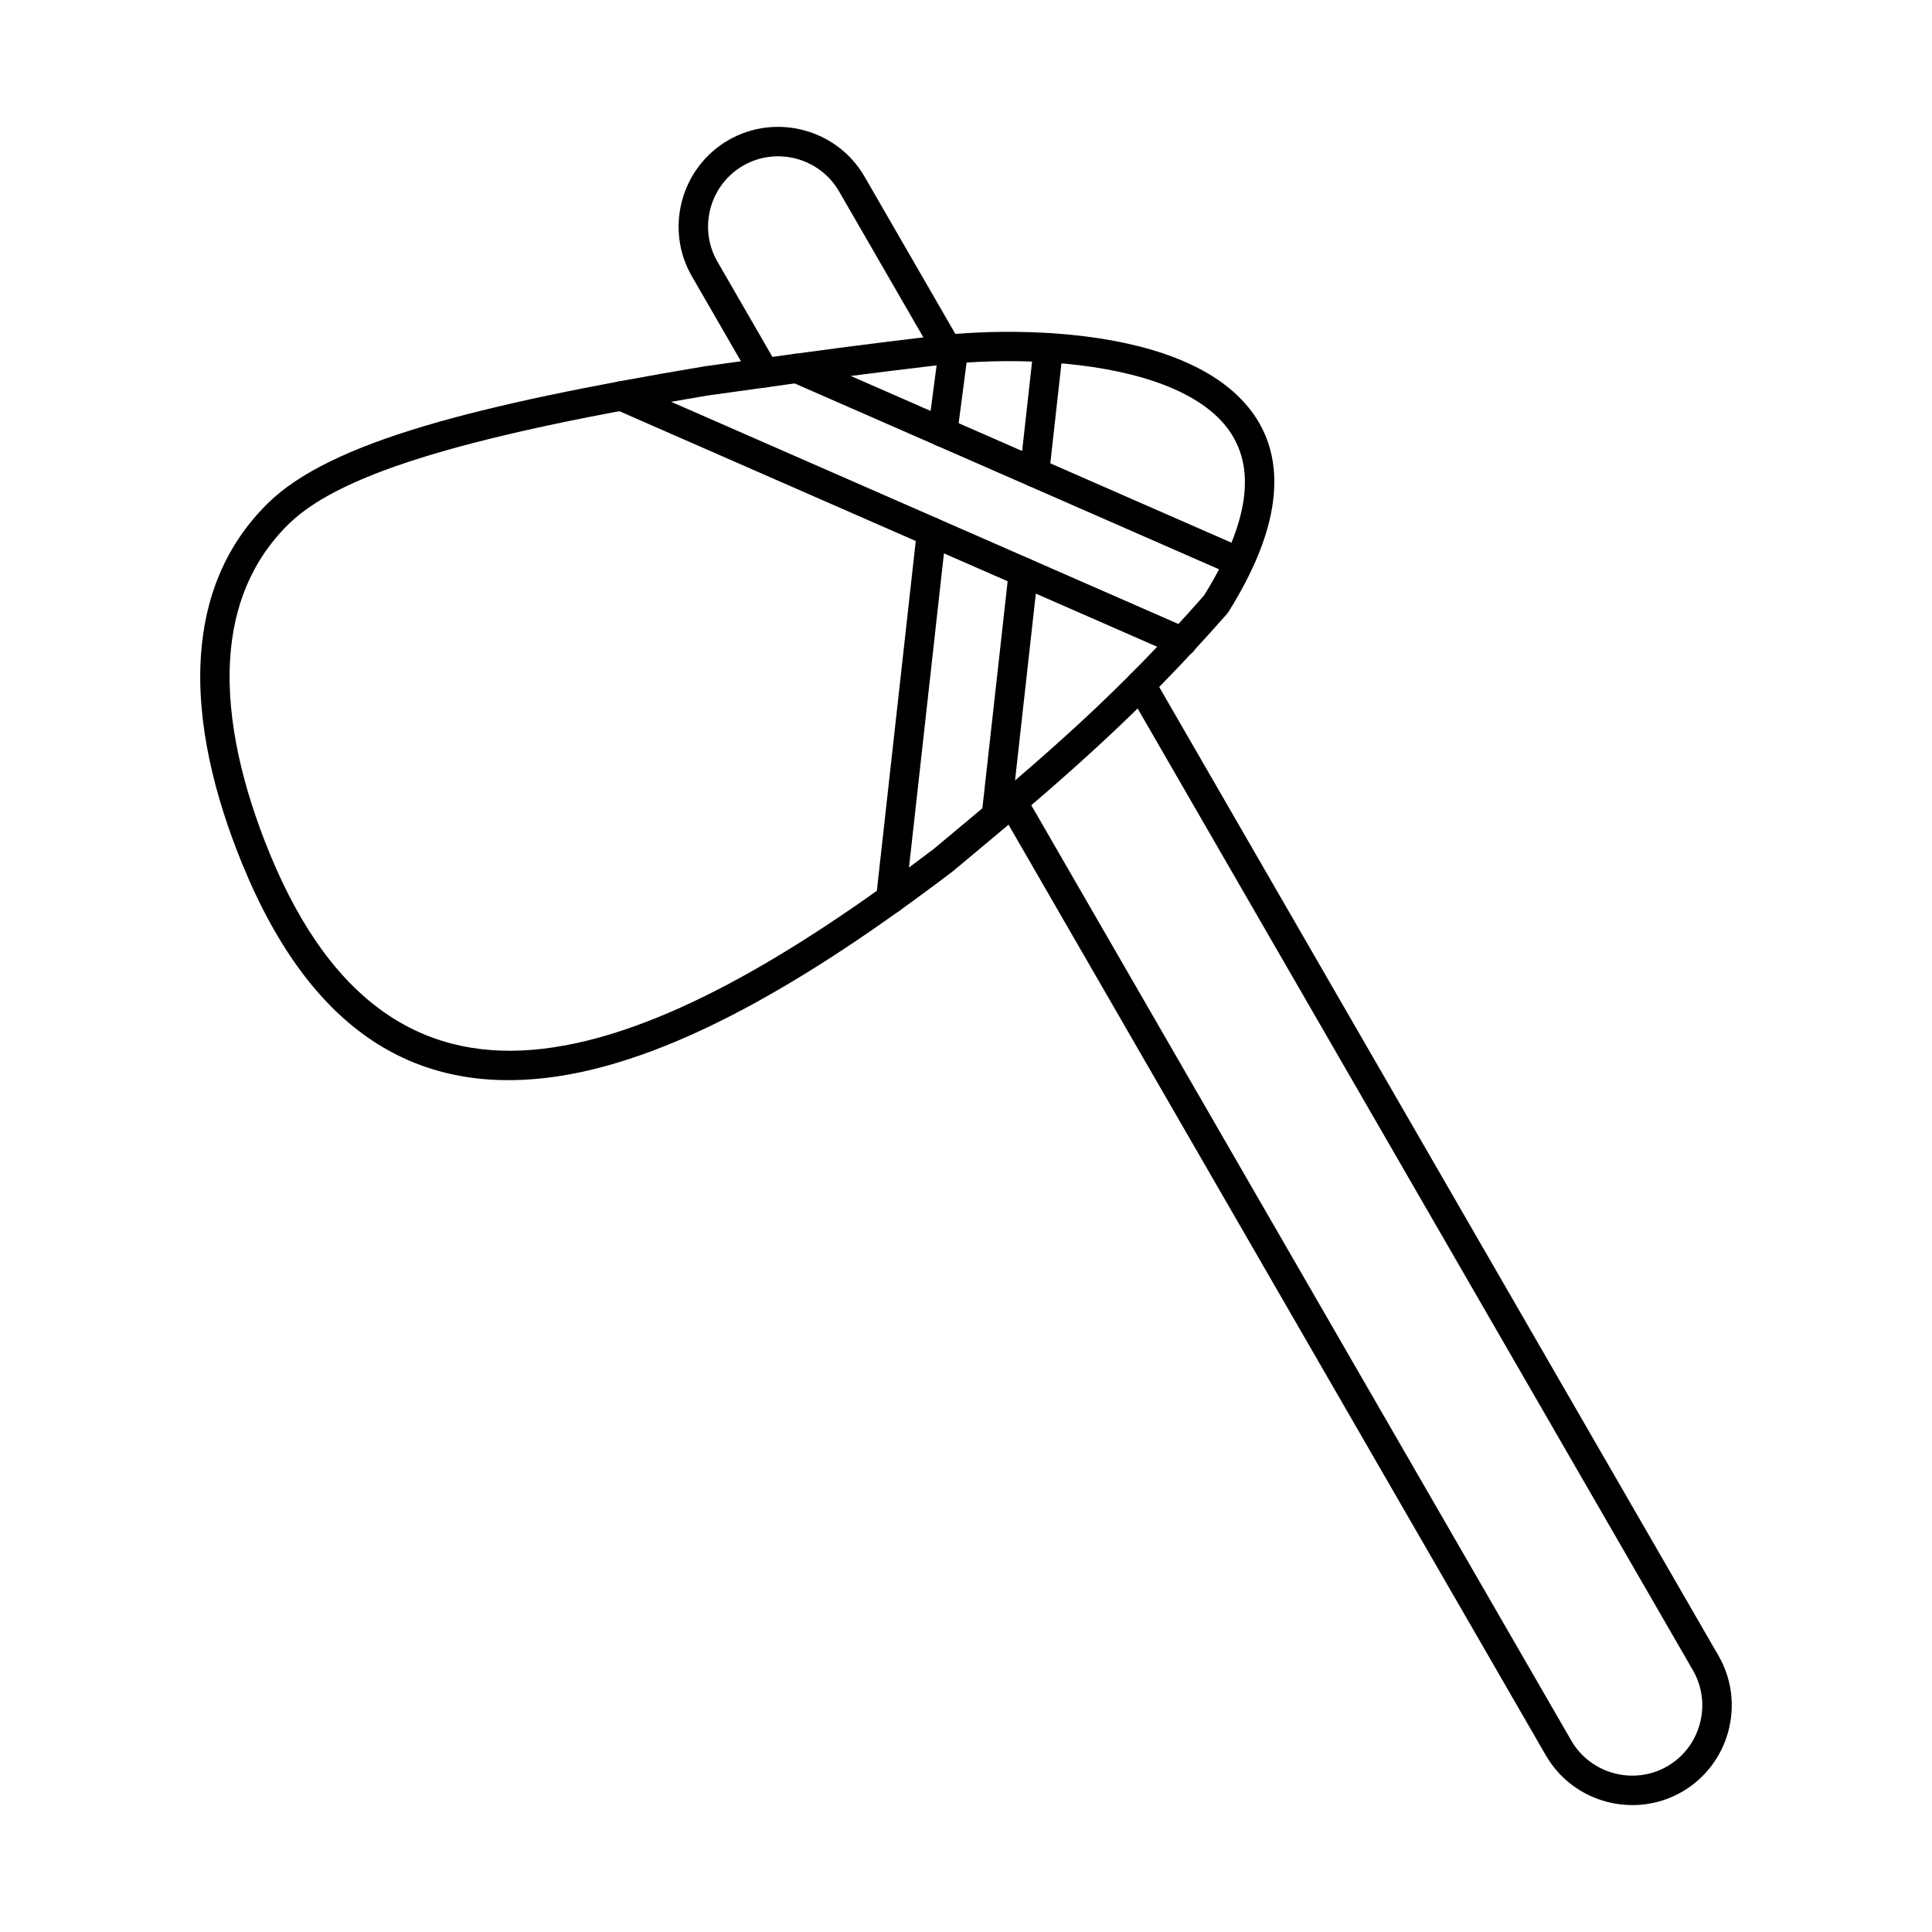 <?xml version="1.0" encoding="UTF-8"?>
<!-- Uploaded to: ICON Repo, www.iconrepo.com, Generator: ICON Repo Mixer Tools -->
<svg fill="#000000" width="800px" height="800px" version="1.1" viewBox="144 144 512 512" xmlns="http://www.w3.org/2000/svg">
 <g fill-rule="evenodd">
  <path d="m287.65 421.96c30.793-3.547 66.711-24.824 103.69-52.895 0.039-0.039 0.082-0.074 0.125-0.109l0.008 0.008 0.004-0.004-0.004-0.004c15.316-12.727 27.605-23.117 38.832-33.492 11.164-10.32 21.426-20.758 32.781-33.66 6.32-10.152 9.613-18.688 10.555-25.844 1.207-9.207-1.582-16.133-6.812-21.277-5.535-5.441-13.836-9.094-23.172-11.434-17.184-4.309-37.613-4.109-51.352-2.438-1.191 0.145-2.441 0.293-3.789 0.457-9.344 1.117-23.414 2.805-56.543 7.488-0.059 0.012-0.113 0.023-0.172 0.031v-0.008l-0.094 0.012v-0.004c-30.195 5.066-54.488 10.051-73.16 15.633-18.184 5.438-30.762 11.352-37.973 18.391-10.094 9.855-14.695 22.215-15.57 35.582-1.086 16.551 3.473 34.703 10.441 51.711 17.031 41.551 42.336 55.297 72.211 51.852zm108.38-46.695c-37.961 28.812-75.07 50.676-107.48 54.41-33.48 3.859-61.668-11.129-80.309-56.609-7.367-17.98-12.18-37.309-11.004-55.184 1-15.207 6.285-29.316 17.891-40.648 8.16-7.965 21.781-14.48 41.176-20.277 18.887-5.644 43.531-10.695 74.199-15.84l0.645 3.832-0.645-3.848c0.125-0.02 0.254-0.035 0.379-0.043 33.301-4.711 47.352-6.394 56.688-7.512 1.348-0.16 2.594-0.309 3.789-0.457 14.441-1.754 35.969-1.949 54.203 2.621 10.559 2.648 20.094 6.918 26.719 13.434 6.934 6.812 10.641 15.883 9.074 27.816-1.09 8.305-4.777 17.98-11.809 29.219h0.004c-0.16 0.258-0.348 0.488-0.555 0.695-11.531 13.105-21.992 23.746-33.422 34.309-11.5 10.629-23.828 21.055-39.125 33.77l0.004 0.004c-0.137 0.113-0.277 0.215-0.422 0.305z"/>
  <path d="m470.67 296.45-117.07-51.273c-1.969-0.867-2.863-3.164-1.996-5.129 0.867-1.969 3.164-2.859 5.129-1.992l117.07 51.273c1.965 0.867 2.859 3.164 1.992 5.133-0.867 1.965-3.164 2.859-5.129 1.996zm-160.5-51.086c-1.969-0.867-4.266 0.027-5.133 1.996-0.867 1.965 0.027 4.266 1.992 5.129l148.73 65.141c1.969 0.867 4.266-0.027 5.133-1.992 0.867-1.969-0.027-4.266-1.996-5.133z"/>
  <path d="m419.09 296.05c0.234-2.137-1.309-4.059-3.445-4.293s-4.059 1.309-4.293 3.445l-7.18 64.523c-0.234 2.137 1.309 4.059 3.445 4.293 2.137 0.234 4.059-1.309 4.293-3.445zm-42.91 85.762c-0.234 2.137 1.309 4.059 3.445 4.293 2.137 0.234 4.059-1.309 4.293-3.445l10.82-97.273c0.234-2.137-1.309-4.059-3.445-4.293s-4.059 1.309-4.293 3.445zm13.77-123.77c-0.273 2.133 1.23 4.086 3.363 4.359 2.133 0.273 4.082-1.23 4.359-3.363l2.898-22.09c0.277-2.133-1.23-4.082-3.363-4.359-2.133-0.277-4.082 1.23-4.359 3.363zm35.758-21.473c0.234-2.137-1.309-4.059-3.445-4.289-2.137-0.234-4.059 1.309-4.293 3.445l-3.68 33.059c-0.234 2.137 1.309 4.062 3.445 4.293 2.137 0.234 4.059-1.309 4.293-3.445z"/>
  <path d="m391.67 238.55c1.078 1.867 3.465 2.508 5.328 1.43 1.867-1.078 2.504-3.461 1.43-5.328l-25.316-43.844c-3.633-6.297-9.508-10.531-16.047-12.281s-13.742-1.023-20.039 2.613c-6.293 3.633-10.527 9.512-12.281 16.047-1.75 6.535-1.023 13.742 2.613 20.039l15.887 27.512c1.078 1.867 3.465 2.504 5.328 1.43 1.867-1.078 2.504-3.465 1.43-5.328l-15.883-27.512c-2.559-4.43-3.07-9.508-1.836-14.117 1.234-4.609 4.219-8.75 8.648-11.309 4.43-2.559 9.508-3.07 14.117-1.836s8.75 4.219 11.309 8.648l25.316 43.844zm24.02 116.05c-1.078-1.867-3.465-2.504-5.328-1.426-1.867 1.078-2.508 3.465-1.43 5.328l144.73 250.68c3.637 6.297 9.512 10.531 16.043 12.277 6.543 1.754 13.746 1.023 20.043-2.606 6.289-3.637 10.531-9.512 12.277-16.051 1.754-6.535 1.023-13.746-2.613-20.035l-149.7-259.29c-1.078-1.867-3.465-2.504-5.328-1.43-1.867 1.078-2.504 3.465-1.43 5.328l149.7 259.29c2.551 4.426 3.066 9.5 1.828 14.117-1.23 4.613-4.215 8.75-8.641 11.312-4.434 2.551-9.512 3.066-14.117 1.828-4.613-1.23-8.758-4.219-11.312-8.641z"/>
 </g>
</svg>